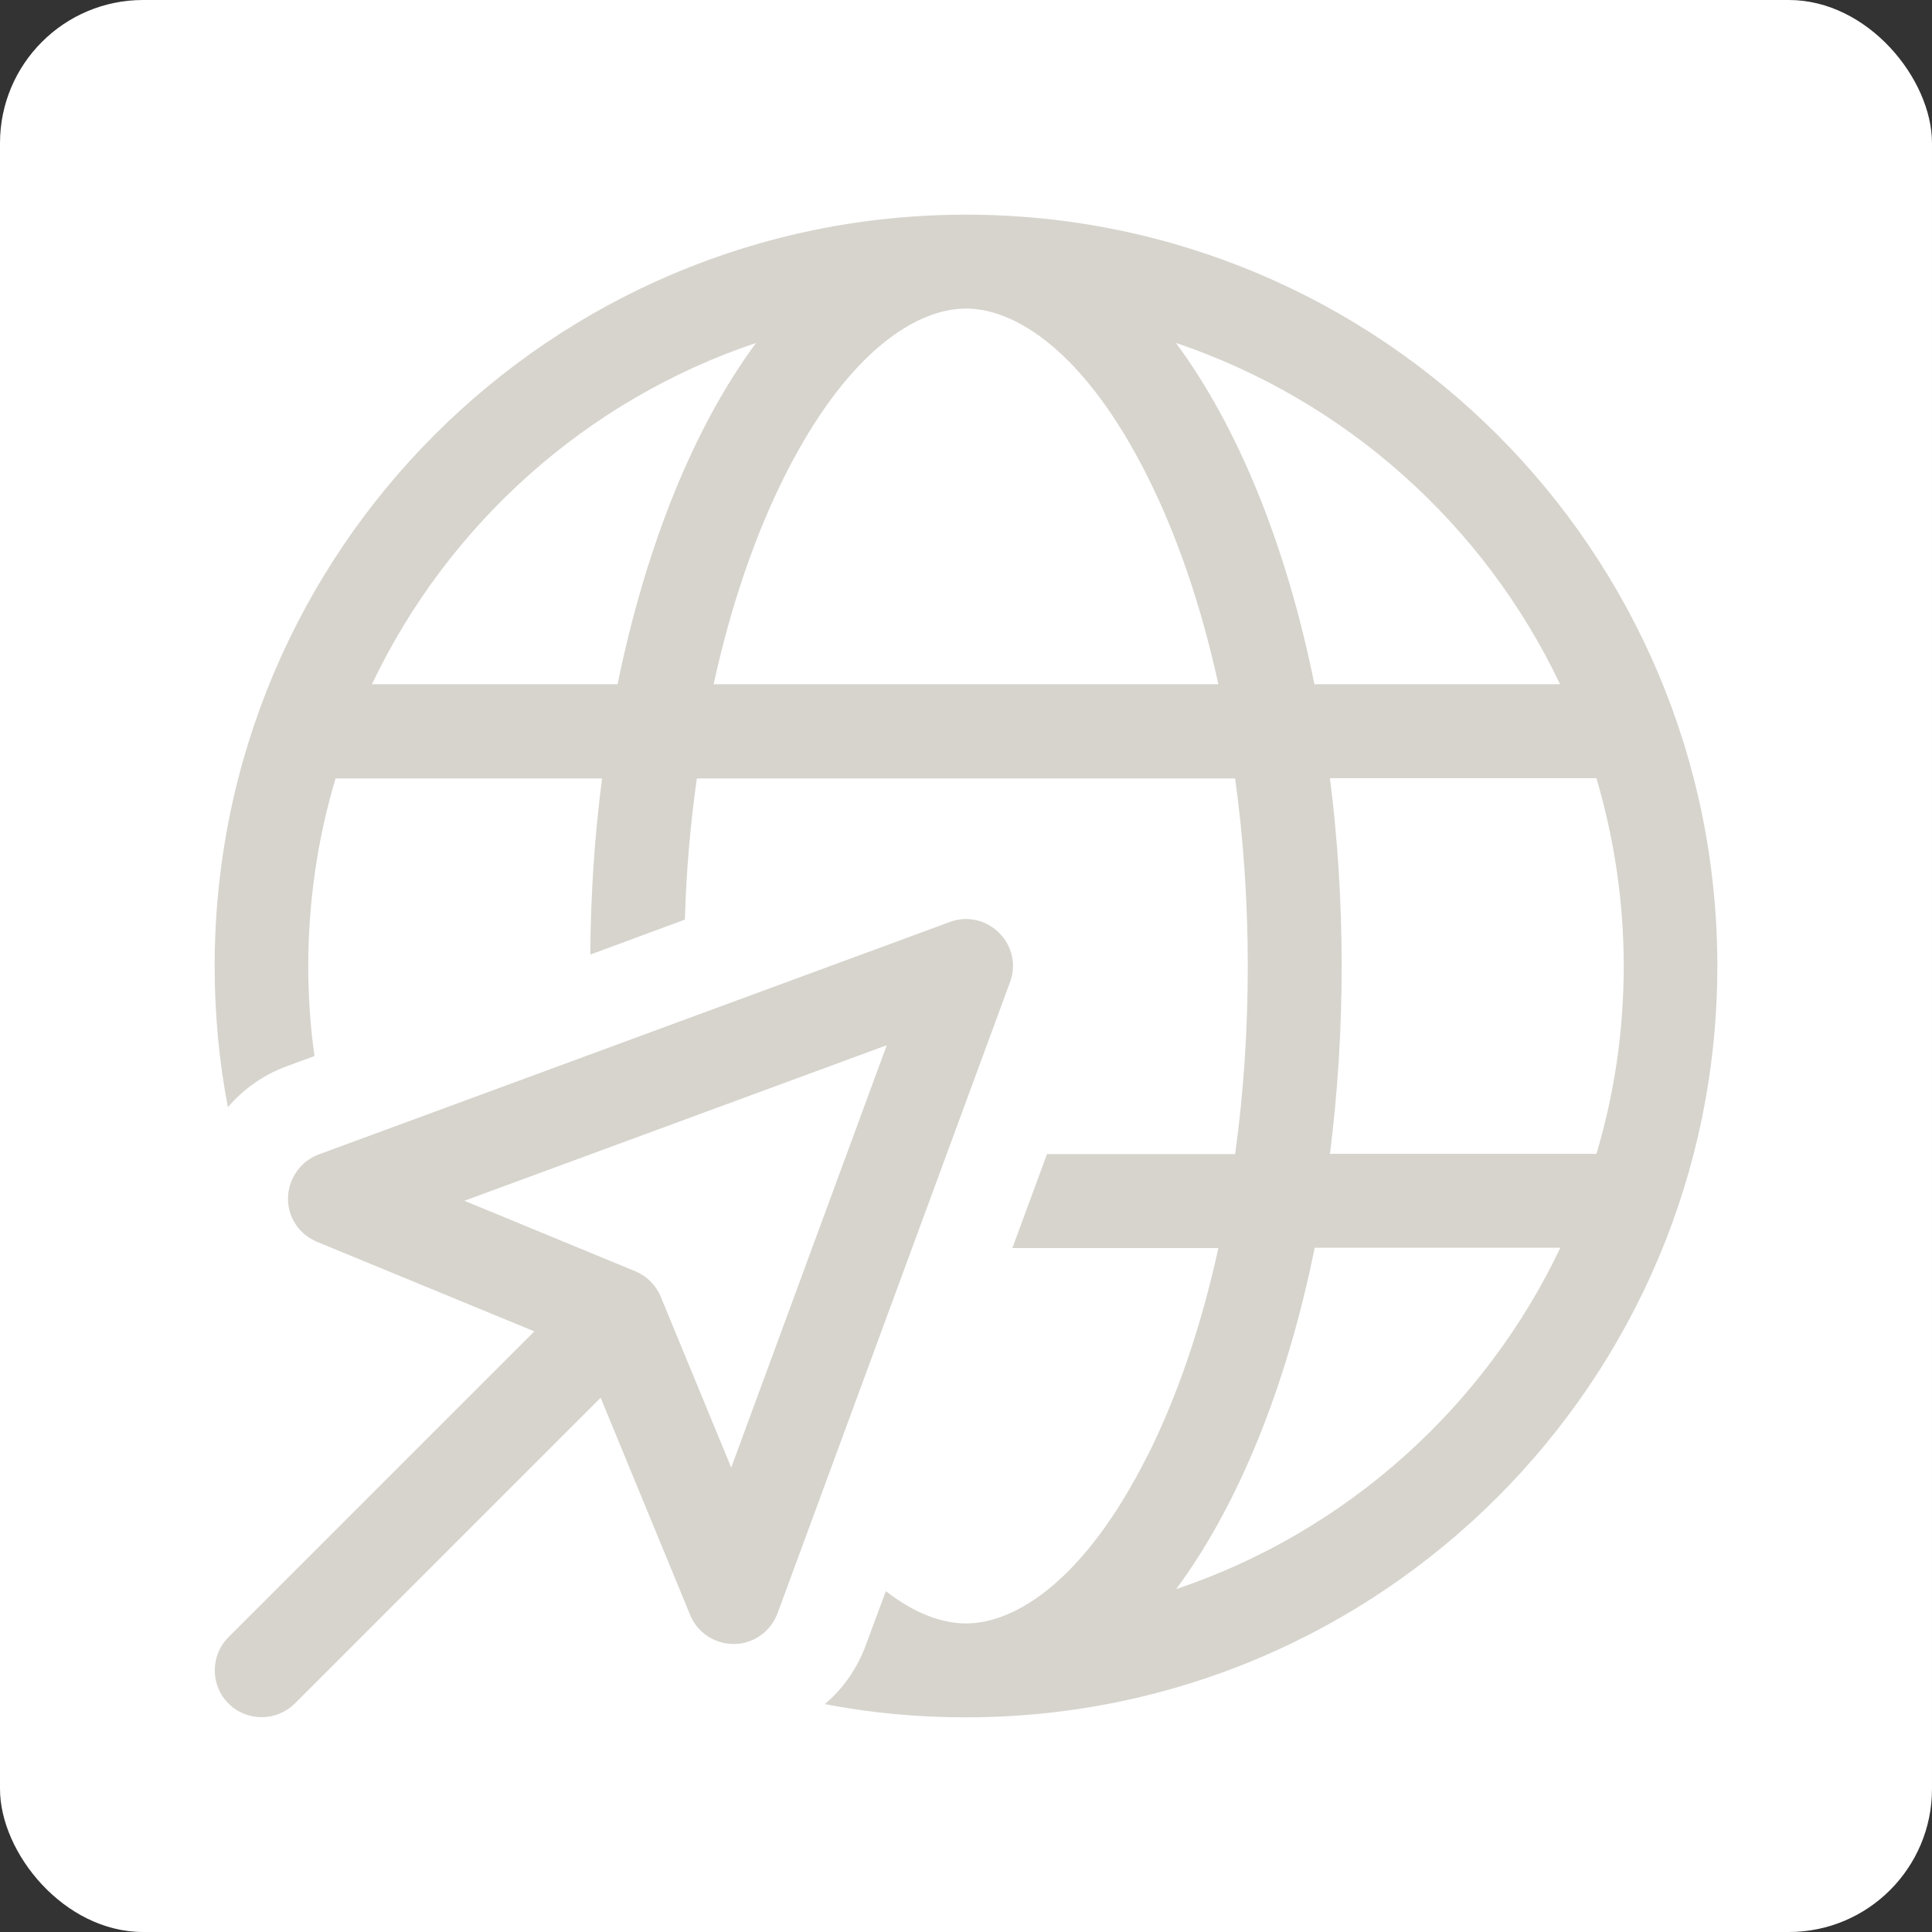 <svg width="27" height="27" viewBox="0 0 27 27" fill="none" xmlns="http://www.w3.org/2000/svg">
<rect x="0" y="0" width="27" height="27" fill="#333333" stroke="none"/>
<rect width="27" height="27" rx="2" fill="white"/>
<g clip-path="url(#clip0_544_2)">
<path d="M16.039 20.337C15.157 22.097 14.185 22.688 13.5 22.688C13.176 22.688 12.79 22.556 12.38 22.236L12.097 22.999C11.978 23.319 11.781 23.602 11.527 23.815C12.167 23.939 12.823 24 13.5 24C19.3 24 24 19.3 24 13.5C24 7.7 19.3 3 13.5 3C7.7 3 3 7.7 3 13.5C3 14.173 3.062 14.833 3.185 15.473C3.402 15.219 3.681 15.022 4.001 14.903L4.395 14.759C4.337 14.349 4.308 13.931 4.308 13.504C4.308 12.594 4.44 11.712 4.69 10.879H8.414C8.312 11.667 8.254 12.491 8.25 13.34L9.571 12.852C9.591 12.167 9.649 11.507 9.739 10.879H17.261C17.376 11.708 17.438 12.589 17.438 13.504C17.438 14.419 17.376 15.301 17.261 16.129H14.632L14.148 17.442H17.027C16.785 18.549 16.445 19.529 16.039 20.341V20.337ZM10.961 6.663C11.843 4.903 12.815 4.312 13.5 4.312C14.185 4.312 15.157 4.903 16.039 6.663C16.445 7.475 16.785 8.455 17.027 9.562H9.973C10.215 8.455 10.555 7.475 10.961 6.663ZM18.75 13.5C18.75 12.594 18.693 11.716 18.586 10.875H22.31C22.556 11.708 22.692 12.589 22.692 13.5C22.692 14.411 22.56 15.292 22.31 16.125H18.586C18.693 15.284 18.75 14.406 18.75 13.5ZM18.369 9.562C17.975 7.61 17.294 5.953 16.433 4.792C18.803 5.592 20.739 7.327 21.802 9.562H18.364H18.369ZM5.198 9.562C6.261 7.327 8.197 5.588 10.567 4.792C9.706 5.953 9.029 7.614 8.631 9.562H5.198ZM18.369 17.438H21.806C20.743 19.673 18.807 21.412 16.437 22.208C17.298 21.047 17.979 19.386 18.373 17.438H18.369ZM14.115 13.726C14.206 13.484 14.144 13.217 13.963 13.037C13.783 12.856 13.512 12.794 13.274 12.885L4.456 16.133C4.202 16.227 4.034 16.465 4.025 16.736C4.017 17.007 4.181 17.253 4.431 17.355L7.467 18.606L3.193 22.88C2.938 23.135 2.938 23.553 3.193 23.807C3.447 24.061 3.865 24.061 4.12 23.807L8.394 19.533L9.645 22.569C9.747 22.819 9.993 22.979 10.264 22.975C10.535 22.971 10.773 22.798 10.867 22.544L14.115 13.726ZM8.878 17.766L6.49 16.781L12.393 14.607L10.219 20.51L9.234 18.122C9.169 17.962 9.037 17.831 8.878 17.766Z" fill="#D7D4CD"/>
</g>
<defs>
<clipPath id="clip0_544_2">
<rect width="21" height="21" fill="white" transform="translate(3 3)"/>
</clipPath>
</defs>
</svg>
